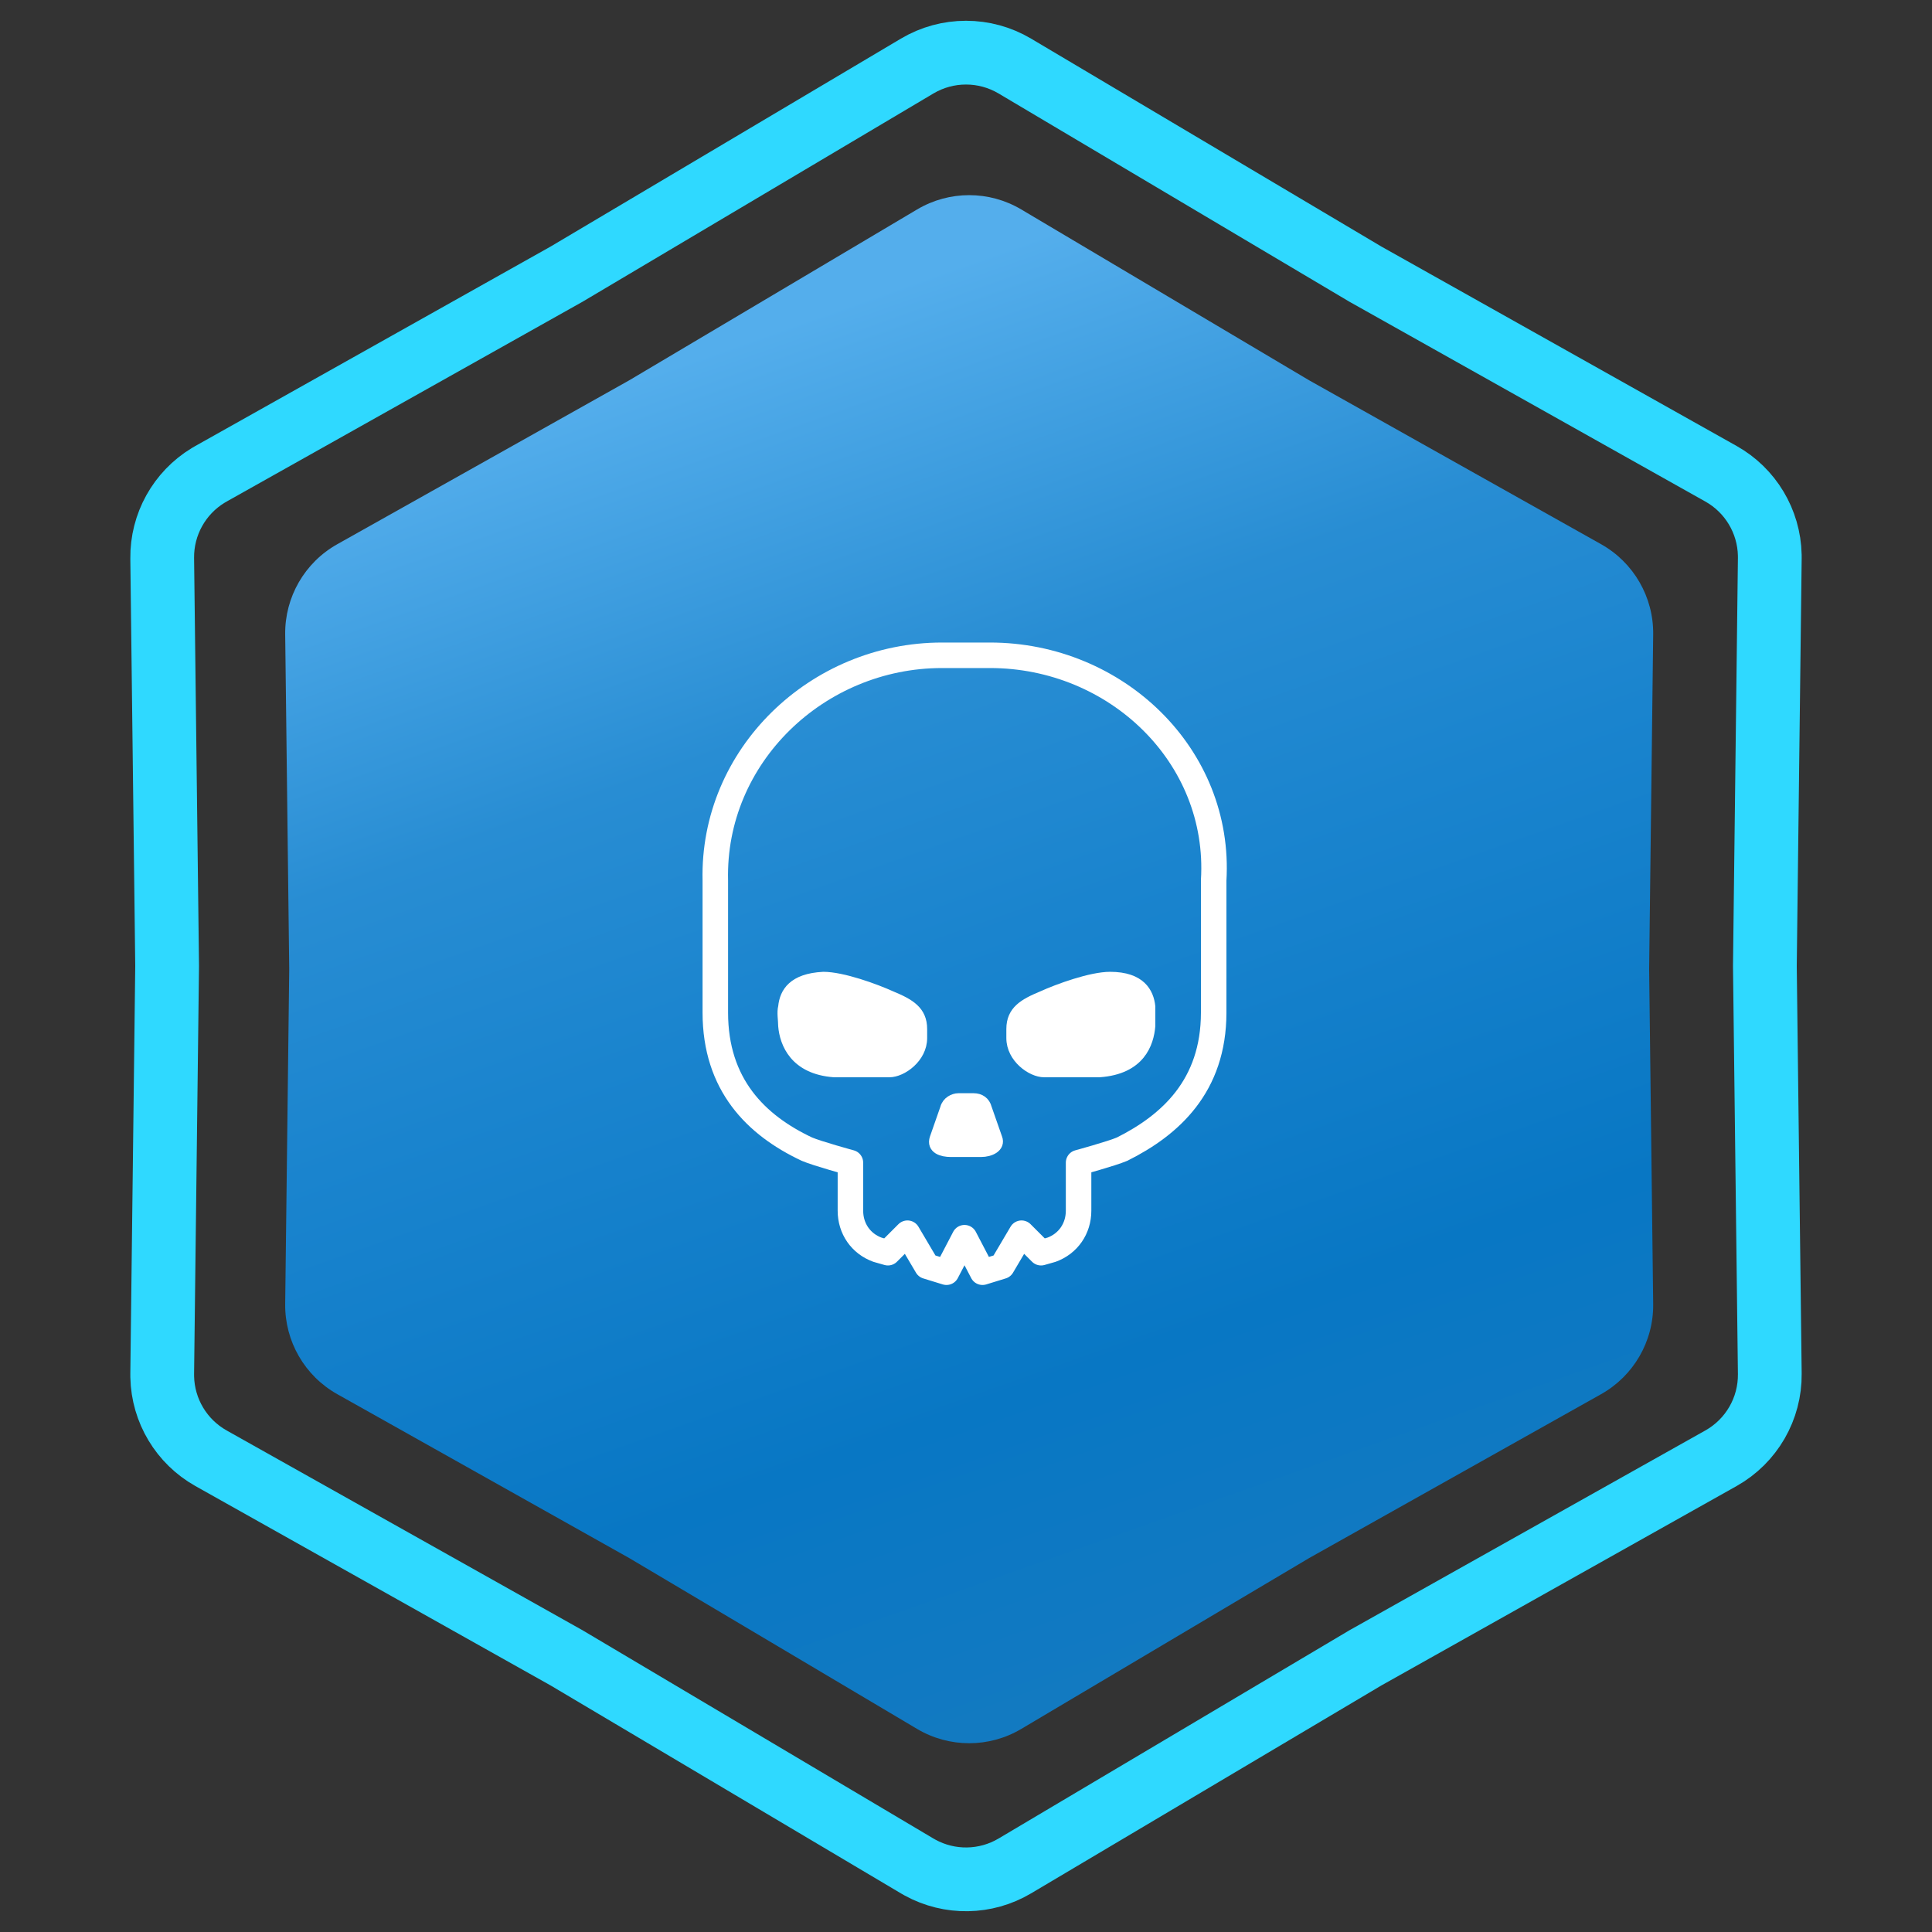 <svg xmlns="http://www.w3.org/2000/svg" width="303" height="303" viewBox="0 0 303 303" fill="none"><rect x="0" y="0" width="303" height="303" fill="#333333" stroke="none"/><path d="M143.844 10.358C148.563 7.557 154.437 7.557 159.156 10.358L214.093 42.965L214.145 42.996L214.197 43.025L269.904 74.299C274.54 76.901 277.441 81.756 277.558 87.046L277.561 87.56L276.79 151.439V151.561L277.561 215.44C277.627 220.928 274.69 226.014 269.904 228.701L214.197 259.975L214.145 260.004L214.093 260.035L159.156 292.642C154.584 295.355 148.93 295.44 144.29 292.896L143.844 292.642L88.907 260.035L88.856 260.004L88.803 259.975L33.096 228.701C28.46 226.098 25.559 221.244 25.442 215.954L25.439 215.44L26.21 151.561V151.439L25.439 87.56C25.375 82.243 28.129 77.304 32.652 74.558L33.096 74.299L88.803 43.025L88.856 42.996L88.907 42.965L143.844 10.358Z" stroke="#2FD9FF" stroke-width="10"></path><path d="M143.834 32.847C148.868 29.859 155.132 29.859 160.166 32.847L205.32 59.647L251.106 85.351C256.211 88.217 259.343 93.642 259.273 99.496L258.64 152L259.273 204.504C259.343 210.358 256.211 215.783 251.106 218.649L205.32 244.353L160.166 271.153C155.132 274.141 148.868 274.141 143.834 271.153L98.68 244.353L52.894 218.649C47.789 215.783 44.657 210.358 44.727 204.504L45.36 152L44.727 99.496C44.657 93.642 47.789 88.217 52.894 85.351L98.68 59.647L143.834 32.847Z" fill="url(#paint0_linear_358_624)"></path><path d="M153.854 180.455H149.146C147.733 180.455 146.321 179.984 146.792 178.572L148.439 173.864C148.675 172.922 149.617 172.451 150.323 172.451H152.677C153.619 172.451 154.325 172.922 154.56 173.864L156.208 178.572C156.679 179.749 155.267 180.455 153.854 180.455Z" fill="white" stroke="white" stroke-width="2" stroke-miterlimit="10" stroke-linejoin="round"></path><path d="M155.737 102.77H147.733C128.194 102.77 111.715 118.542 112.185 138.082V158.799C112.185 170.099 118.542 176.455 126.546 180.222C128.194 180.928 133.373 182.34 133.373 182.34V189.874C133.373 192.699 135.021 195.053 137.61 195.995L139.258 196.465L142.319 193.405L145.379 198.584L148.44 199.526L151.265 194.111L154.09 199.526L157.15 198.584L160.21 193.405L163.271 196.465L164.919 195.995C167.508 195.053 169.156 192.699 169.156 189.874V182.34C169.156 182.34 174.335 180.928 175.983 180.222C183.517 176.455 190.344 170.334 190.344 158.799C190.344 151.972 190.344 145.615 190.344 138.082C191.521 118.542 175.042 102.77 155.267 102.77H147.262" stroke="white" stroke-width="4" stroke-miterlimit="10" stroke-linejoin="round"></path><path d="M139.494 168.45C137.846 168.45 132.431 168.45 130.783 168.45C124.427 167.979 122.779 163.741 122.544 160.916C122.544 159.975 122.308 158.798 122.544 157.856C122.779 155.502 124.192 153.148 129.136 152.912C132.196 152.912 137.375 154.795 139.965 155.973C142.79 157.15 144.908 158.327 144.908 161.387V162.8C144.908 166.095 141.613 168.45 139.494 168.45Z" fill="white" stroke="white" stroke-miterlimit="10" stroke-linejoin="round"></path><path d="M158.327 162.8V161.387C158.327 158.327 160.446 157.15 163.271 155.973C165.86 154.795 171.04 152.912 174.1 152.912C179.044 152.912 180.456 155.502 180.692 157.856V160.916C180.456 163.741 179.044 167.979 172.452 168.45C170.804 168.45 165.39 168.45 163.742 168.45C161.623 168.45 158.327 166.095 158.327 162.8Z" fill="white" stroke="white" stroke-miterlimit="10" stroke-linejoin="round"></path><defs><linearGradient id="paint0_linear_358_624" x1="78" y1="67" x2="152" y2="276" gradientUnits="userSpaceOnUse"><stop stop-color="#54AEEC"></stop><stop offset="0.27" stop-color="#288DD3"></stop><stop offset="0.455" stop-color="#1A84CE"></stop><stop offset="0.77" stop-color="#0877C4"></stop><stop offset="1" stop-color="#137AC1"></stop></linearGradient></defs></svg>